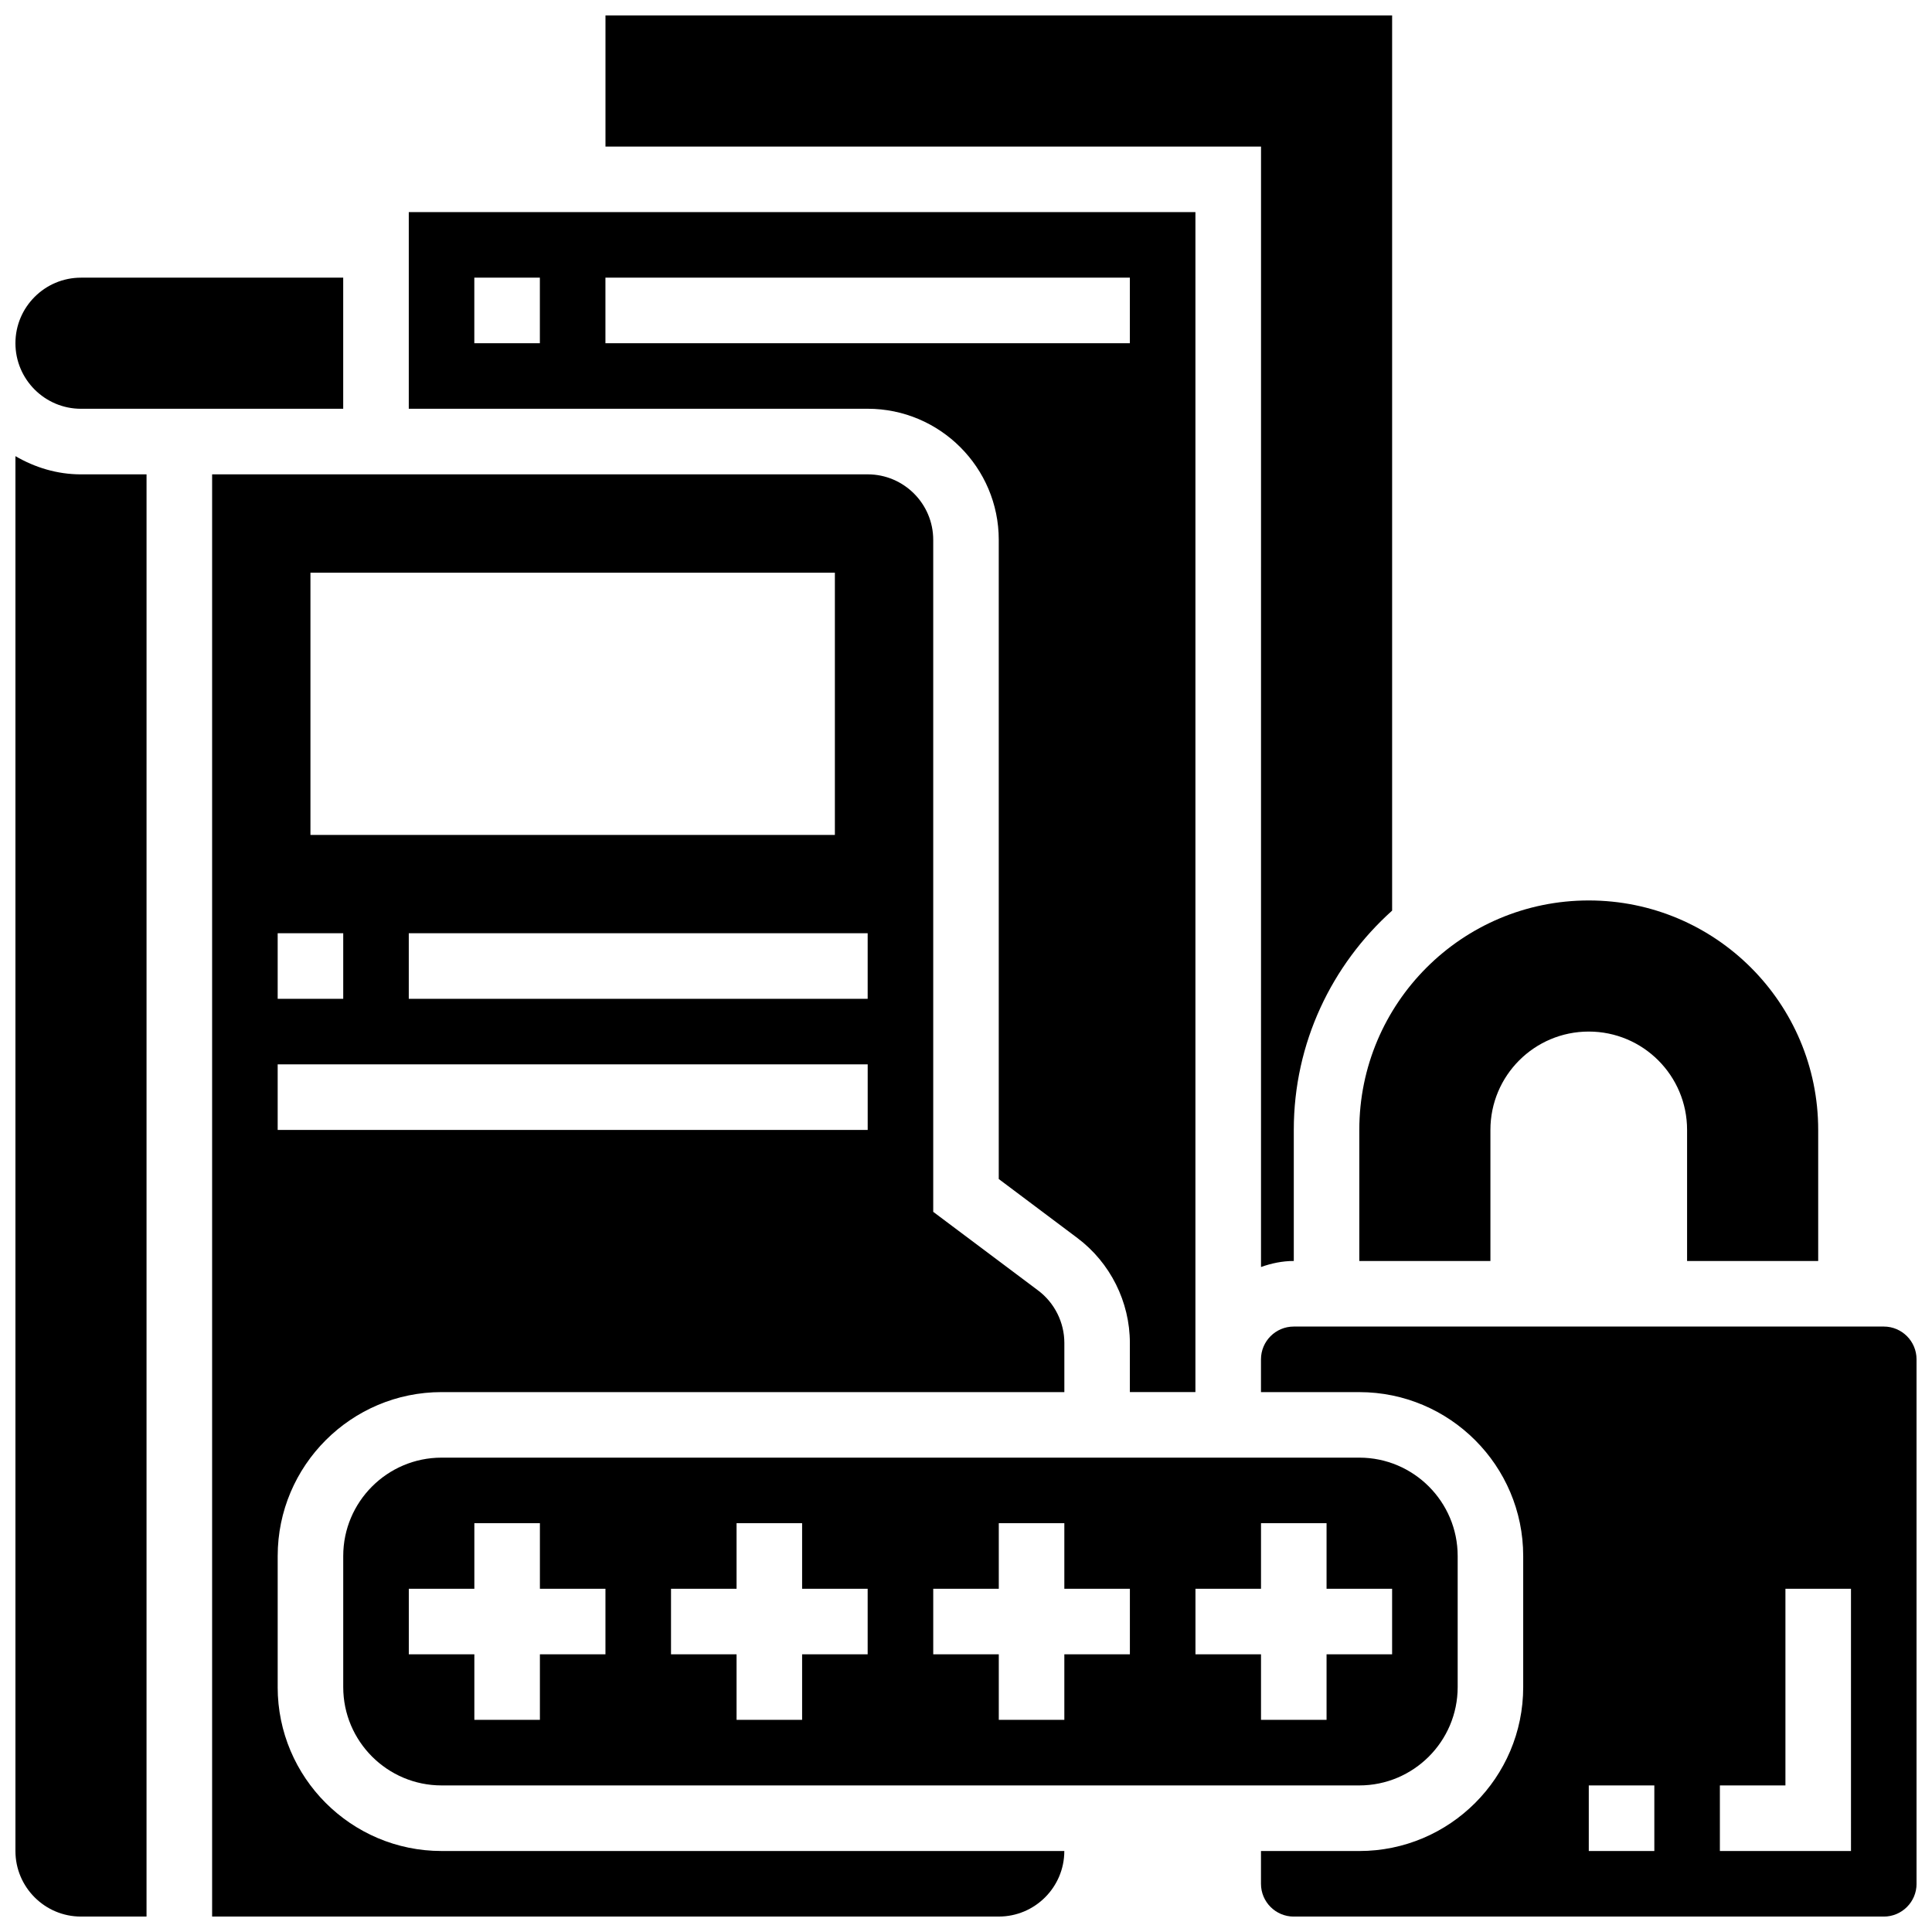 <?xml version="1.0" encoding="UTF-8"?>
<!-- Uploaded to: ICON Repo, www.svgrepo.com, Generator: ICON Repo Mixer Tools -->
<svg width="800px" height="800px" version="1.1" viewBox="144 144 512 512" xmlns="http://www.w3.org/2000/svg">
 <defs>
  <clipPath id="e">
   <path d="m148.09 217h86.906v36h-86.906z"/>
  </clipPath>
  <clipPath id="d">
   <path d="m304 148.09h209v331.91h-209z"/>
  </clipPath>
  <clipPath id="c">
   <path d="m148.09 264h34.906v387.9h-34.906z"/>
  </clipPath>
  <clipPath id="b">
   <path d="m478 495h173.9v156.9h-173.9z"/>
  </clipPath>
  <clipPath id="a">
   <path d="m200 269h227v382.9h-227z"/>
  </clipPath>
 </defs>
 <path d="m504.23 478.18h34.746v-34.746c0-14.395 11.664-26.059 26.059-26.059 14.395 0 26.059 11.664 26.059 26.059v34.746h34.746v-34.746c0-33.582-27.223-60.805-60.805-60.805-33.582 0-60.805 27.223-60.805 60.805z"/>
 <path d="m234.96 556.35v34.746c0 14.367 11.691 26.059 26.059 26.059h243.22c14.367 0 26.059-11.691 26.059-26.059v-34.746c0-14.367-11.691-26.059-26.059-26.059h-243.22c-14.367 0-26.059 11.691-26.059 26.059zm225.85 8.688h17.371v-17.371h17.371v17.371h17.371v17.371h-17.371v17.371h-17.371v-17.371h-17.371zm-69.492 0h17.371v-17.371h17.371v17.371h17.371v17.371h-17.371v17.371h-17.371v-17.371h-17.371zm-69.492 0h17.371v-17.371h17.371v17.371h17.371v17.371h-17.371v17.371h-17.371v-17.371h-17.371zm-52.117-17.371h17.371v17.371h17.371v17.371h-17.371v17.371h-17.371v-17.371h-17.371v-17.371h17.371z"/>
 <g clip-path="url(#e)">
  <path d="m165.46 252.33h69.492v-34.746h-69.492c-9.582 0-17.371 7.793-17.371 17.371 0 9.582 7.793 17.375 17.371 17.375z"/>
 </g>
 <g clip-path="url(#d)">
  <path d="m478.18 479.77c2.727-0.973 5.629-1.598 8.688-1.598v-34.746c0-23.078 10.109-43.789 26.059-58.102v-237.23h-208.47v34.746h173.73z"/>
 </g>
 <path d="m408.68 287.07v169.38l20.84 15.637c8.711 6.535 13.906 16.922 13.906 27.797v13.031h17.371v-8.688l0.004-304.02h-208.47v52.117h121.61c19.16 0.004 34.742 15.586 34.742 34.746zm-121.61-52.117h-17.371v-17.371h17.371zm17.375-17.371h138.98v17.371h-138.98z"/>
 <g clip-path="url(#c)">
  <path d="m148.09 264.88v369.66c0 9.582 7.793 17.371 17.371 17.371h17.371l0.004-382.2h-17.375c-6.356 0-12.238-1.84-17.371-4.828z"/>
 </g>
 <g clip-path="url(#b)">
  <path d="m643.22 495.55h-156.36c-4.793 0-8.688 3.891-8.688 8.688v8.688h26.059c23.949 0 43.434 19.484 43.434 43.434v34.746c0 23.949-19.484 43.434-43.434 43.434h-26.059v8.688c0 4.793 3.891 8.688 8.688 8.688h156.36c4.793 0 8.688-3.891 8.688-8.688l-0.004-138.99c0-4.793-3.891-8.688-8.684-8.688zm-60.805 138.98h-17.371v-17.371h17.371zm52.117 0h-34.746v-17.371h17.371v-52.117h17.371z"/>
 </g>
 <g clip-path="url(#a)">
  <path d="m217.59 591.1v-34.746c0-23.949 19.484-43.434 43.434-43.434h165.04v-13.031c0-5.438-2.598-10.641-6.957-13.906l-27.793-20.836v-178.07c0-9.582-7.793-17.371-17.371-17.371h-173.73v382.2h208.47c9.582 0 17.371-7.793 17.371-17.371h-165.04c-23.949 0-43.43-19.484-43.43-43.434zm156.35-182.41h-121.61v-17.371h121.61zm-147.67-112.92h138.98v69.492h-138.98zm-8.684 95.551h17.371v17.371h-17.371zm0 34.746h156.36v17.371h-156.36z"/>
 </g>
</svg>